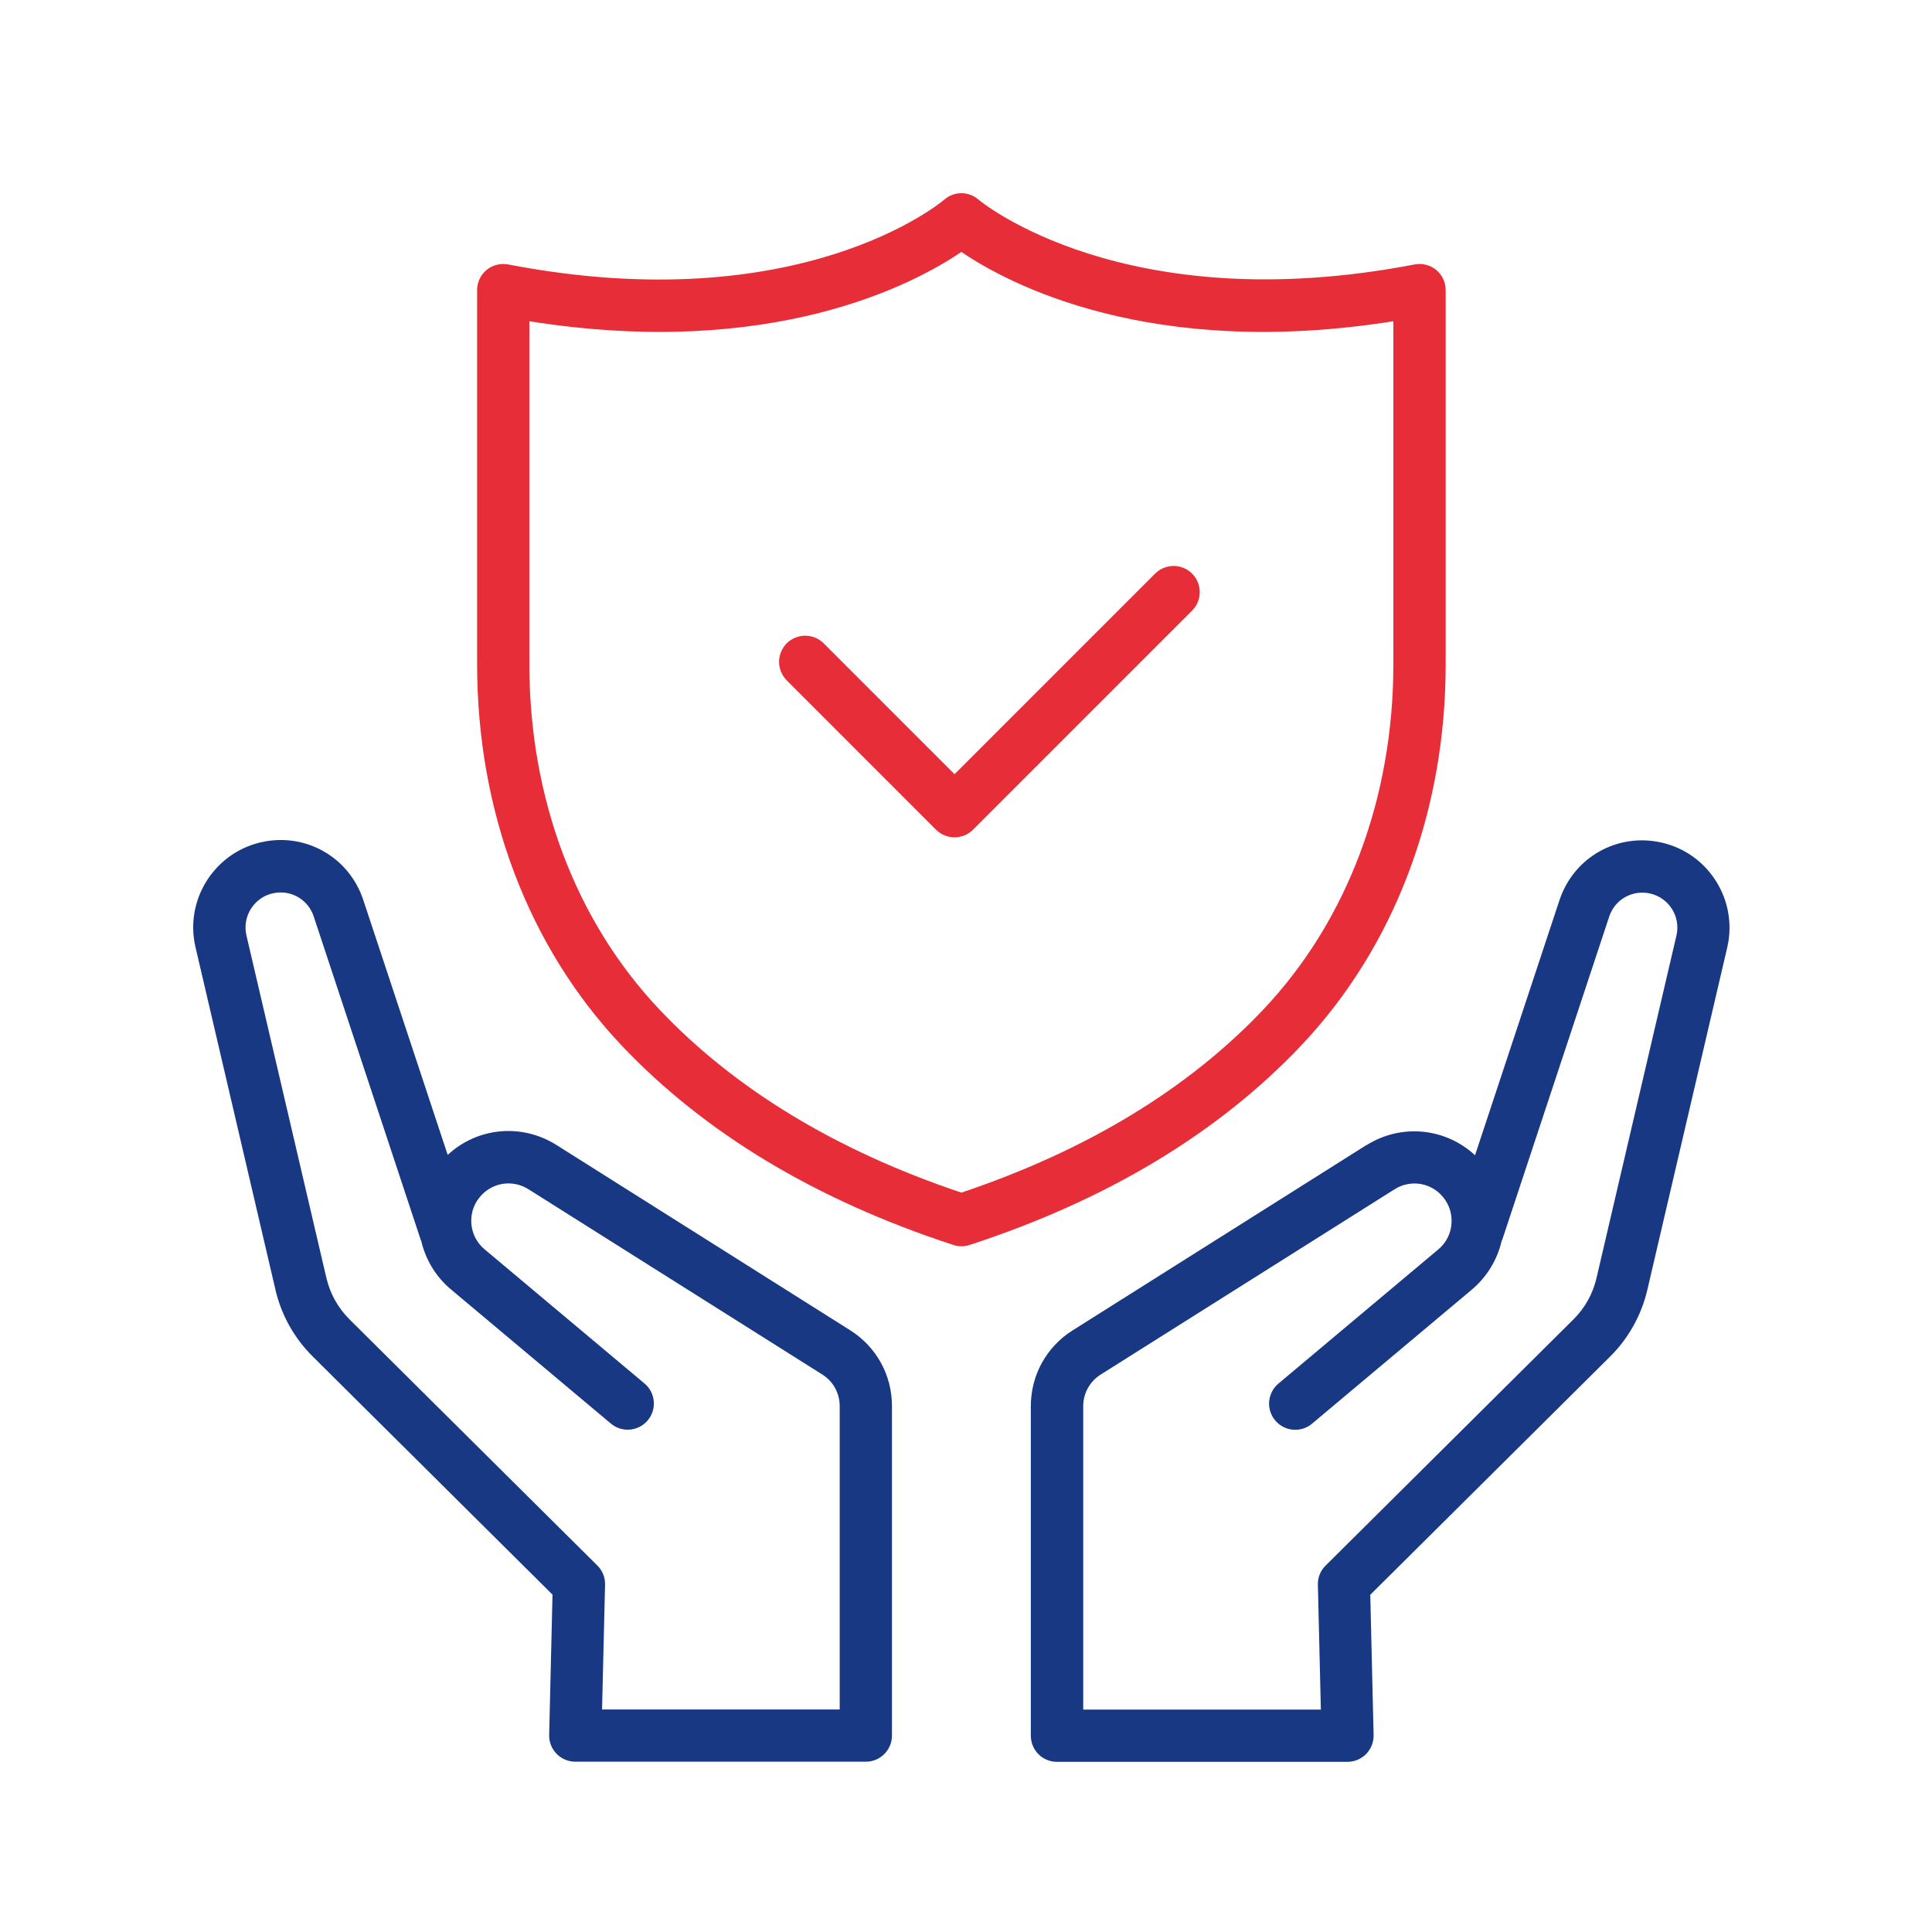 <svg width="40" height="40" viewBox="0 0 40 40" fill="none" xmlns="http://www.w3.org/2000/svg">
<path d="M28.291 23.707L22.208 27.544C21.666 27.884 21.342 28.472 21.342 29.113V35.935C21.342 36.235 21.584 36.477 21.883 36.477H27.898C28.044 36.477 28.183 36.417 28.285 36.314C28.386 36.21 28.442 36.069 28.439 35.923L28.37 33.018L33.336 28.086C33.718 27.706 33.984 27.228 34.106 26.706L35.761 19.615C35.985 18.649 35.385 17.678 34.42 17.449C33.5 17.23 32.584 17.741 32.287 18.638L30.539 23.918C29.922 23.347 29.007 23.259 28.29 23.711L28.291 23.707ZM29.827 24.73C29.983 24.886 30.063 25.092 30.053 25.311C30.044 25.53 29.946 25.728 29.778 25.868L26.469 28.645C26.24 28.837 26.209 29.178 26.401 29.408C26.593 29.638 26.936 29.668 27.164 29.476L30.474 26.699C30.782 26.439 30.996 26.088 31.088 25.701C31.096 25.683 31.103 25.665 31.11 25.645L33.317 18.977C33.436 18.617 33.804 18.414 34.172 18.501C34.558 18.593 34.8 18.982 34.709 19.369L33.054 26.46C32.979 26.786 32.813 27.082 32.575 27.318L27.445 32.414C27.339 32.518 27.281 32.661 27.285 32.81L27.347 35.395H22.427V29.113C22.427 28.847 22.562 28.602 22.787 28.46L28.871 24.624C29.178 24.429 29.573 24.473 29.829 24.73L29.827 24.73Z" fill="#183883"/>
<path d="M5.702 26.701C5.824 27.225 6.09 27.703 6.473 28.083L11.439 33.015L11.37 35.92C11.366 36.066 11.422 36.207 11.524 36.311C11.626 36.416 11.765 36.474 11.911 36.474H17.926C18.225 36.474 18.467 36.232 18.467 35.932V29.11C18.467 28.469 18.144 27.883 17.601 27.541L11.518 23.704C10.799 23.253 9.886 23.339 9.269 23.911L7.521 18.632C7.223 17.734 6.307 17.223 5.388 17.442C4.423 17.672 3.822 18.644 4.047 19.608L5.702 26.699L5.702 26.701ZM5.64 18.497C6.008 18.409 6.376 18.615 6.495 18.974L8.702 25.643C8.707 25.662 8.715 25.681 8.723 25.699C8.814 26.086 9.028 26.439 9.338 26.697L12.648 29.474C12.876 29.666 13.219 29.636 13.411 29.406C13.603 29.178 13.573 28.835 13.343 28.643L10.033 25.866C9.865 25.726 9.768 25.528 9.757 25.309C9.748 25.09 9.828 24.884 9.983 24.729C10.24 24.471 10.634 24.428 10.941 24.622L17.025 28.458C17.251 28.6 17.385 28.845 17.385 29.111V35.393H12.465L12.527 32.808C12.531 32.659 12.473 32.516 12.367 32.412L7.236 27.316C6.998 27.079 6.833 26.782 6.757 26.456L5.102 19.366C5.012 18.979 5.253 18.589 5.64 18.497Z" fill="#183883"/>
<path d="M19.737 25.776C19.791 25.794 19.848 25.803 19.904 25.803C19.961 25.803 20.018 25.794 20.072 25.776C22.914 24.849 25.225 23.459 26.942 21.643C28.87 19.605 29.931 16.803 29.931 13.753V6.005C29.931 5.844 29.859 5.691 29.735 5.589C29.61 5.486 29.447 5.444 29.288 5.475C23.26 6.635 20.287 4.157 20.26 4.134C20.056 3.955 19.753 3.955 19.549 4.134C19.52 4.16 16.591 6.644 10.521 5.475C10.362 5.445 10.199 5.486 10.074 5.589C9.95 5.691 9.878 5.844 9.878 6.005V13.752C9.878 16.802 10.939 19.604 12.867 21.642C14.584 23.458 16.895 24.848 19.737 25.775L19.737 25.776ZM10.96 6.651C15.996 7.449 18.935 5.874 19.904 5.216C20.874 5.875 23.813 7.449 28.848 6.651V13.753C28.848 16.526 27.892 19.064 26.156 20.901C24.598 22.547 22.495 23.822 19.904 24.692C17.313 23.823 15.21 22.547 13.653 20.901C11.915 19.064 10.96 16.526 10.96 13.753L10.96 6.651Z" fill="#E62D38"/>
<path d="M19.379 17.178C19.485 17.283 19.623 17.336 19.762 17.336C19.9 17.336 20.04 17.283 20.145 17.178L24.681 12.642C24.892 12.431 24.892 12.088 24.681 11.876C24.47 11.665 24.128 11.665 23.915 11.876L19.763 16.029L17.054 13.32C16.843 13.109 16.5 13.109 16.288 13.32C16.077 13.531 16.077 13.873 16.288 14.086L19.379 17.178Z" fill="#E62D38"/>
</svg>
